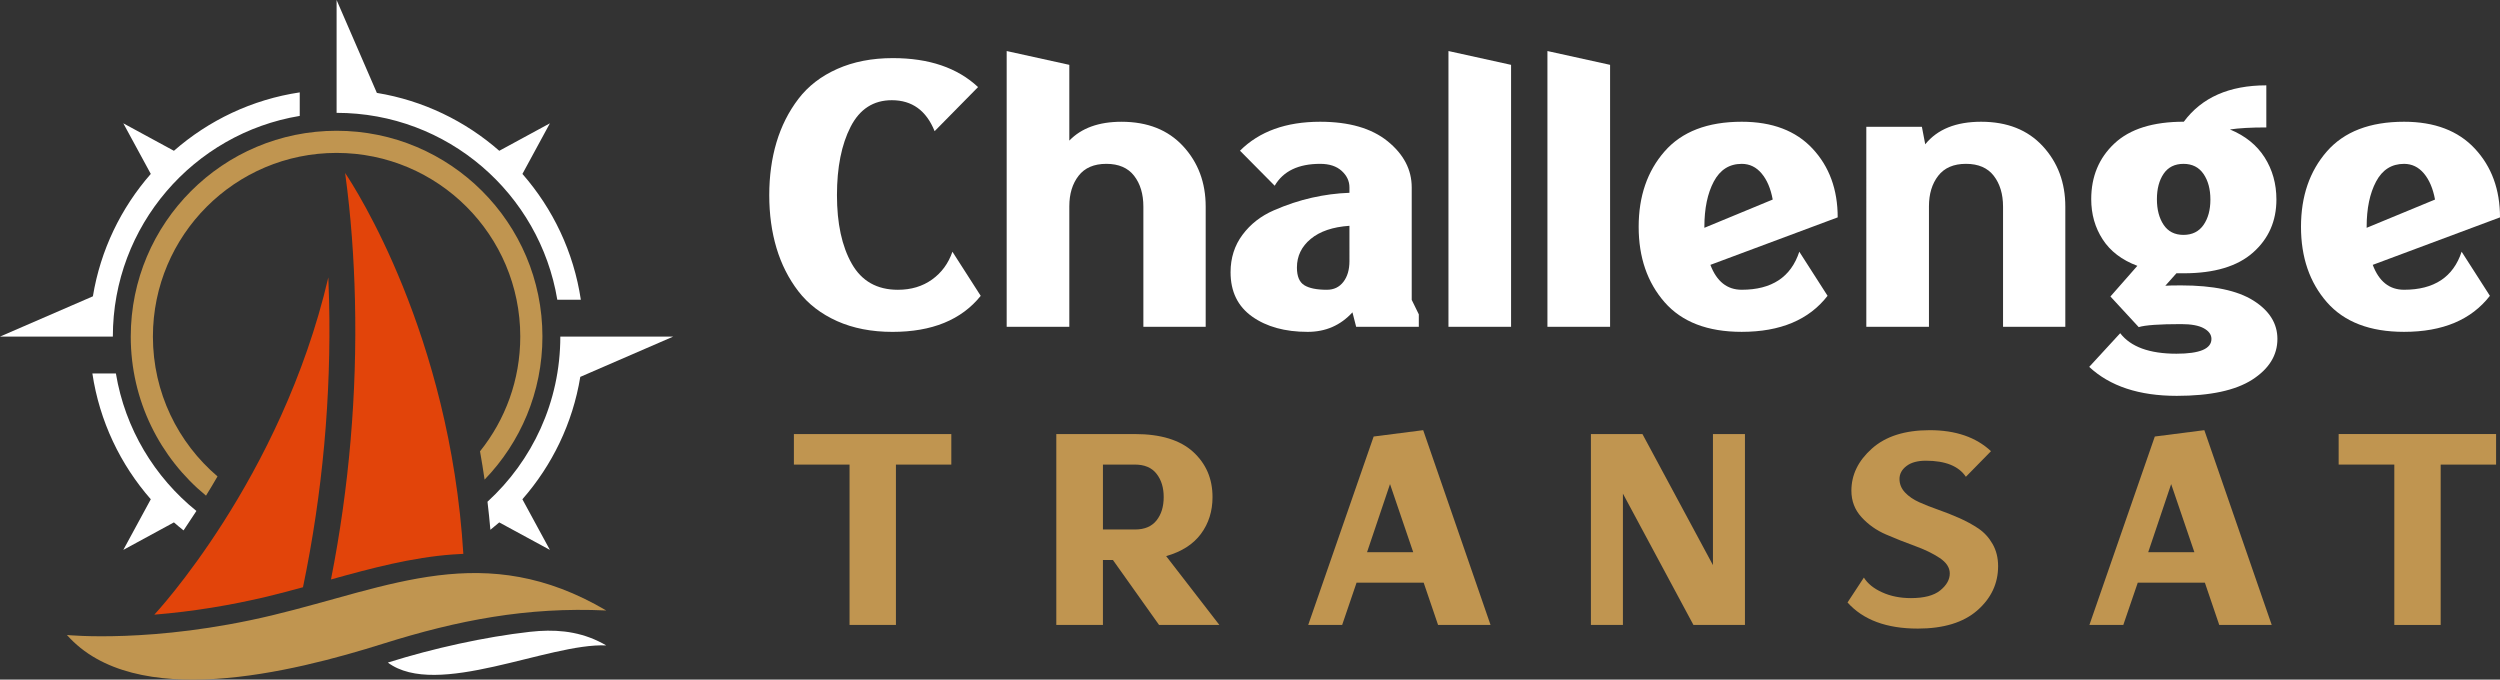 <?xml version="1.0" encoding="utf-8"?>
<!-- Generator: Adobe Illustrator 16.0.0, SVG Export Plug-In . SVG Version: 6.00 Build 0)  -->
<!DOCTYPE svg PUBLIC "-//W3C//DTD SVG 1.1//EN" "http://www.w3.org/Graphics/SVG/1.1/DTD/svg11.dtd">
<svg version="1.1" id="Calque_1" xmlns="http://www.w3.org/2000/svg" xmlns:xlink="http://www.w3.org/1999/xlink" x="0px" y="0px"
	 width="165.279px" height="44.931px" viewBox="0 0 165.279 44.931" enable-background="new 0 0 165.279 44.931"
	 xml:space="preserve">
<rect x="0" y="0" width="165.279" height="44.931" fill="#333333" stroke="none"/>
<g>
	<g>
		<path fill-rule="evenodd" clip-rule="evenodd" fill="#FFFFFF" d="M24.915,6.142c3.071,0.503,5.853,1.864,8.093,3.827l3.347-1.817
			l-1.817,3.347c2.011,2.295,3.389,5.158,3.862,8.317h-1.556c-1.163-7.009-7.253-12.355-14.591-12.355V5.925V0L24.915,6.142
			L24.915,6.142L24.915,6.142z M8.152,8.152l3.346,1.817c2.295-2.01,5.159-3.389,8.318-3.862v1.556
			C12.807,8.825,7.461,14.916,7.46,22.253l0,0l0,0H5.925H0l6.141-2.663l0,0.001c0.504-3.07,1.865-5.852,3.828-8.093L8.152,8.152
			L8.152,8.152z M36.354,36.355l-1.818-3.348c1.964-2.241,3.325-5.021,3.828-8.091h0l6.142-2.663h-5.925l0,0h-1.537l0,0l0,0
			c0,4.323-1.857,8.213-4.815,10.917c0.074,0.617,0.138,1.235,0.192,1.855c0.198-0.157,0.394-0.321,0.585-0.488L36.354,36.355
			L36.354,36.355z M8.152,36.355l3.347-1.819c0.207,0.182,0.419,0.359,0.636,0.53c0.295-0.435,0.58-0.866,0.85-1.286
			c-2.767-2.229-4.715-5.434-5.323-9.089H6.107c0.473,3.16,1.851,6.021,3.862,8.316L8.152,36.355L8.152,36.355z"/>
		<path fill-rule="evenodd" clip-rule="evenodd" fill="#C09550" d="M22.252,8.645c7.515,0,13.609,6.094,13.609,13.608
			c0,3.672-1.457,7.007-3.824,9.455c-0.091-0.624-0.192-1.248-0.302-1.872c1.665-2.076,2.661-4.712,2.661-7.583
			c0-6.705-5.438-12.144-12.144-12.144c-6.704,0-12.143,5.438-12.143,12.144c0,3.701,1.659,7.017,4.271,9.243
			c-0.248,0.43-0.502,0.853-0.761,1.273c-3.037-2.496-4.975-6.278-4.975-10.517C8.645,14.739,14.739,8.645,22.252,8.645
			L22.252,8.645z"/>
		<path fill-rule="evenodd" clip-rule="evenodd" fill="#C09550" d="M4.425,41.98c0,0,5.706,0.584,13.55-1.296
			c7.844-1.879,14.067-5.058,22.105-0.324c-5.253-0.245-9.817,0.646-14.733,2.19C19.275,44.461,8.911,47.042,4.425,41.98
			L4.425,41.98z"/>
		<path fill-rule="evenodd" clip-rule="evenodd" fill="#E2440A" d="M10.202,40.636c0,0,8.382-8.936,11.504-22.295
			c0.021,0.513,0.038,1.026,0.05,1.539c0.149,6.333-0.429,12.721-1.725,18.943c-0.788,0.216-1.573,0.424-2.356,0.614
			C15.231,40.021,12.718,40.432,10.202,40.636L10.202,40.636z M21.882,38.309c1.2-6.076,1.73-12.298,1.585-18.469
			c-0.065-2.77-0.264-5.556-0.637-8.303l-0.013-0.101c0.647,0.962,6.922,10.639,7.815,25.18c-0.226,0.009-0.454,0.02-0.683,0.039
			C27.233,36.85,24.547,37.567,21.882,38.309L21.882,38.309z"/>
		<path fill-rule="evenodd" clip-rule="evenodd" fill="#FFFFFF" d="M35.029,41.771c0.202-0.021,0.403-0.037,0.606-0.054
			c1.524-0.098,3.014,0.113,4.445,0.953c-3.809-0.175-11.199,3.54-14.437,1.135l0.087-0.029
			C28.61,42.871,32.052,42.104,35.029,41.771L35.029,41.771z"/>
	</g>
	<g>
		<g>
			<path fill="#FFFFFF" d="M59.028,3.842c2.39,0,4.267,0.638,5.633,1.915l-2.872,2.916c-0.549-1.365-1.492-2.048-2.828-2.048
				c-1.217,0-2.125,0.586-2.726,1.759c-0.601,1.172-0.902,2.678-0.902,4.519c0,1.87,0.326,3.38,0.979,4.53
				c0.653,1.151,1.669,1.725,3.049,1.725c0.876,0,1.628-0.226,2.259-0.678c0.631-0.452,1.08-1.065,1.347-1.837l1.87,2.916
				c-1.276,1.588-3.221,2.382-5.832,2.382c-1.38,0-2.602-0.237-3.662-0.711c-1.061-0.476-1.915-1.133-2.56-1.971
				c-0.645-0.839-1.127-1.792-1.447-2.86c-0.319-1.068-0.479-2.233-0.479-3.495c0-1.261,0.16-2.426,0.479-3.496
				c0.32-1.068,0.802-2.024,1.447-2.87c0.645-0.846,1.502-1.507,2.571-1.982C56.424,4.08,57.649,3.842,59.028,3.842z"/>
			<path fill="#FFFFFF" d="M75.59,13.659c0-0.831-0.204-1.51-0.612-2.037c-0.408-0.526-1.021-0.79-1.836-0.79
				s-1.429,0.264-1.836,0.79c-0.409,0.527-0.612,1.199-0.612,2.015v7.969h-4.141V3.374l4.141,0.913v5.009
				c0.801-0.831,1.951-1.246,3.45-1.246c1.721,0,3.079,0.538,4.073,1.614c0.996,1.077,1.493,2.408,1.493,3.996v7.947H75.59V13.659z"
				/>
			<path fill="#FFFFFF" d="M89.214,12.746V12.39c0-0.416-0.17-0.779-0.512-1.091c-0.342-0.312-0.815-0.467-1.425-0.467
				c-1.439,0-2.44,0.482-3.005,1.447l-2.294-2.316c1.277-1.275,3.043-1.914,5.299-1.914c1.914,0,3.402,0.43,4.464,1.291
				c1.06,0.861,1.59,1.877,1.59,3.05v7.435l0.469,0.957v0.824h-4.142l-0.245-0.957c-0.787,0.861-1.773,1.291-2.96,1.291
				c-1.5,0-2.724-0.337-3.673-1.012c-0.949-0.675-1.425-1.651-1.425-2.927c0-0.95,0.265-1.777,0.792-2.482
				c0.525-0.705,1.215-1.243,2.07-1.614c0.852-0.371,1.691-0.649,2.515-0.834C87.556,12.884,88.383,12.776,89.214,12.746z
				 M89.214,14.928c-1.099,0.074-1.951,0.364-2.561,0.868c-0.608,0.504-0.911,1.135-0.911,1.892c0,0.579,0.163,0.968,0.489,1.169
				c0.327,0.201,0.824,0.3,1.491,0.3c0.46,0,0.824-0.174,1.091-0.522c0.267-0.349,0.401-0.805,0.401-1.369V14.928z"/>
			<path fill="#FFFFFF" d="M95.76,3.374l4.139,0.913v17.319H95.76V3.374z"/>
			<path fill="#FFFFFF" d="M102.303,3.374l4.142,0.913v17.319h-4.142V3.374z"/>
			<path fill="#FFFFFF" d="M113.077,17.51c0.417,1.099,1.106,1.646,2.07,1.646c1.99,0,3.257-0.838,3.808-2.515l1.869,2.916
				c-1.23,1.588-3.123,2.382-5.677,2.382c-2.256,0-3.954-0.653-5.097-1.958c-1.143-1.306-1.715-2.968-1.715-4.987
				c0-2.019,0.572-3.68,1.715-4.986s2.841-1.959,5.097-1.959c2.02,0,3.582,0.593,4.687,1.781c1.106,1.187,1.659,2.7,1.659,4.541
				L113.077,17.51z M112.678,15.061l4.519-1.869c-0.134-0.728-0.378-1.302-0.735-1.725c-0.354-0.423-0.794-0.634-1.313-0.634
				c-0.816,0-1.431,0.389-1.847,1.168c-0.414,0.779-0.623,1.778-0.623,2.994V15.061z"/>
			<path fill="#FFFFFF" d="M123.385,8.383h3.674l0.221,1.157c0.803-0.994,2.032-1.491,3.696-1.491c1.722,0,3.08,0.538,4.074,1.614
				c0.993,1.077,1.491,2.408,1.491,3.996v7.947h-4.117v-7.947c0-0.831-0.207-1.51-0.614-2.037c-0.408-0.526-1.02-0.79-1.836-0.79
				c-0.815,0-1.428,0.264-1.836,0.79c-0.409,0.527-0.612,1.199-0.612,2.015v7.969h-4.141V8.383z"/>
			<path fill="#FFFFFF" d="M150.497,13.191c0,1.424-0.516,2.594-1.547,3.506c-1.031,0.913-2.557,1.37-4.575,1.37h-0.488
				l-0.734,0.823c0.208-0.015,0.556-0.022,1.045-0.022c2.121,0,3.714,0.334,4.775,1.001c1.062,0.669,1.59,1.515,1.59,2.539
				c0,1.083-0.557,1.98-1.667,2.694c-1.113,0.711-2.776,1.068-4.987,1.068c-2.493,0-4.422-0.64-5.788-1.915l2.049-2.227
				c0.697,0.905,1.938,1.356,3.718,1.356c1.543,0,2.314-0.326,2.314-0.978c0-0.282-0.167-0.517-0.502-0.702
				c-0.333-0.186-0.834-0.278-1.502-0.278c-1.439,0-2.374,0.066-2.804,0.199l-1.87-2.025l1.78-2.026
				c-1.023-0.385-1.788-0.967-2.292-1.747c-0.506-0.78-0.758-1.666-0.758-2.661c0-1.499,0.513-2.727,1.536-3.684
				c1.023-0.958,2.552-1.436,4.585-1.436c1.188-1.603,3.005-2.405,5.455-2.405v2.783c-1.009,0-1.811,0.045-2.405,0.134
				c1.011,0.416,1.773,1.031,2.293,1.847C150.237,11.225,150.497,12.152,150.497,13.191z M145.678,14.872
				c0.305-0.437,0.455-0.998,0.455-1.68c0-0.683-0.15-1.247-0.455-1.692c-0.305-0.445-0.747-0.667-1.324-0.667
				c-0.579,0-1.018,0.22-1.314,0.656c-0.297,0.438-0.443,0.999-0.443,1.681c0,0.683,0.146,1.247,0.443,1.692
				c0.297,0.445,0.735,0.667,1.314,0.667C144.931,15.528,145.373,15.31,145.678,14.872z"/>
			<path fill="#FFFFFF" d="M156.866,17.51c0.412,1.099,1.103,1.646,2.069,1.646c1.987,0,3.256-0.838,3.807-2.515l1.869,2.916
				c-1.232,1.588-3.123,2.382-5.676,2.382c-2.258,0-3.955-0.653-5.1-1.958c-1.142-1.306-1.713-2.968-1.713-4.987
				c0-2.019,0.571-3.68,1.713-4.986c1.145-1.306,2.842-1.959,5.1-1.959c2.017,0,3.58,0.593,4.684,1.781
				c1.106,1.187,1.66,2.7,1.66,4.541L156.866,17.51z M156.463,15.061l4.52-1.869c-0.134-0.728-0.379-1.302-0.734-1.725
				c-0.356-0.423-0.793-0.634-1.313-0.634c-0.817,0-1.434,0.389-1.849,1.168c-0.415,0.779-0.624,1.778-0.624,2.994V15.061z"/>
		</g>
		<g>
			<path fill="#C09550" d="M62.893,28.696v2.019h-3.662v10.602h-3.066V30.714h-3.679v-2.019h3.679h3.066H62.893z"/>
			<path fill="#C09550" d="M72.917,28.696h2.114c1.7,0,2.979,0.391,3.84,1.169c0.86,0.783,1.291,1.778,1.291,2.996
				c0,0.935-0.256,1.747-0.767,2.435c-0.511,0.689-1.277,1.179-2.299,1.469l3.519,4.552h-3.987l-3.05-4.294h-0.661v4.294h-3.083
				v-12.62h2.049H72.917z M72.917,30.714v4.291h2.129c0.625,0,1.095-0.2,1.412-0.597c0.318-0.397,0.476-0.914,0.476-1.548
				c0-0.624-0.158-1.138-0.476-1.542c-0.317-0.404-0.793-0.604-1.427-0.604H72.917z"/>
			<path fill="#C09550" d="M94.122,38.523h-4.438l-0.952,2.793h-2.244l4.326-12.457l3.275-0.42l4.453,12.877h-3.469L94.122,38.523z
				 M93.429,36.505l-1.533-4.501l-1.518,4.501H93.429z"/>
			<path fill="#C09550" d="M113.246,28.696h2.115v12.62h-2.115h-1.29l-4.663-8.683v8.683h-2.115v-12.62h2.115h1.291l4.662,8.665
				V28.696z"/>
			<path fill="#C09550" d="M126.336,39.542c0.87,0,1.517-0.169,1.938-0.511c0.418-0.339,0.629-0.712,0.629-1.12
				c0-0.388-0.226-0.729-0.672-1.026c-0.446-0.294-0.99-0.558-1.63-0.79s-1.277-0.484-1.91-0.758
				c-0.636-0.274-1.177-0.656-1.623-1.146c-0.446-0.487-0.669-1.072-0.669-1.749c0-1.055,0.453-1.984,1.363-2.792
				c0.91-0.809,2.182-1.21,3.816-1.21c1.71,0,3.06,0.462,4.05,1.388l-1.66,1.693c-0.476-0.709-1.357-1.063-2.649-1.063
				c-0.547,0-0.976,0.118-1.282,0.354c-0.306,0.235-0.458,0.521-0.458,0.854c0,0.333,0.12,0.629,0.361,0.888
				c0.242,0.258,0.555,0.474,0.937,0.646c0.382,0.173,0.803,0.339,1.267,0.5c0.462,0.161,0.925,0.345,1.388,0.549
				c0.461,0.206,0.886,0.436,1.268,0.693c0.382,0.259,0.694,0.602,0.935,1.024c0.243,0.427,0.363,0.912,0.363,1.463
				c0,1.149-0.46,2.125-1.379,2.929c-0.919,0.8-2.231,1.199-3.929,1.199c-2.064,0-3.615-0.573-4.647-1.727l1.081-1.646
				c0.248,0.399,0.649,0.724,1.209,0.976C124.99,39.415,125.625,39.542,126.336,39.542z"/>
			<path fill="#C09550" d="M145.768,38.523h-4.438l-0.955,2.793h-2.241l4.324-12.457l3.274-0.42l4.455,12.877h-3.469L145.768,38.523
				z M145.073,36.505l-1.534-4.501l-1.517,4.501H145.073z"/>
			<path fill="#C09550" d="M165.02,28.696v2.019h-3.663v10.602h-3.065V30.714h-3.68v-2.019h3.68h3.065H165.02z"/>
		</g>
	</g>
</g>
</svg>
